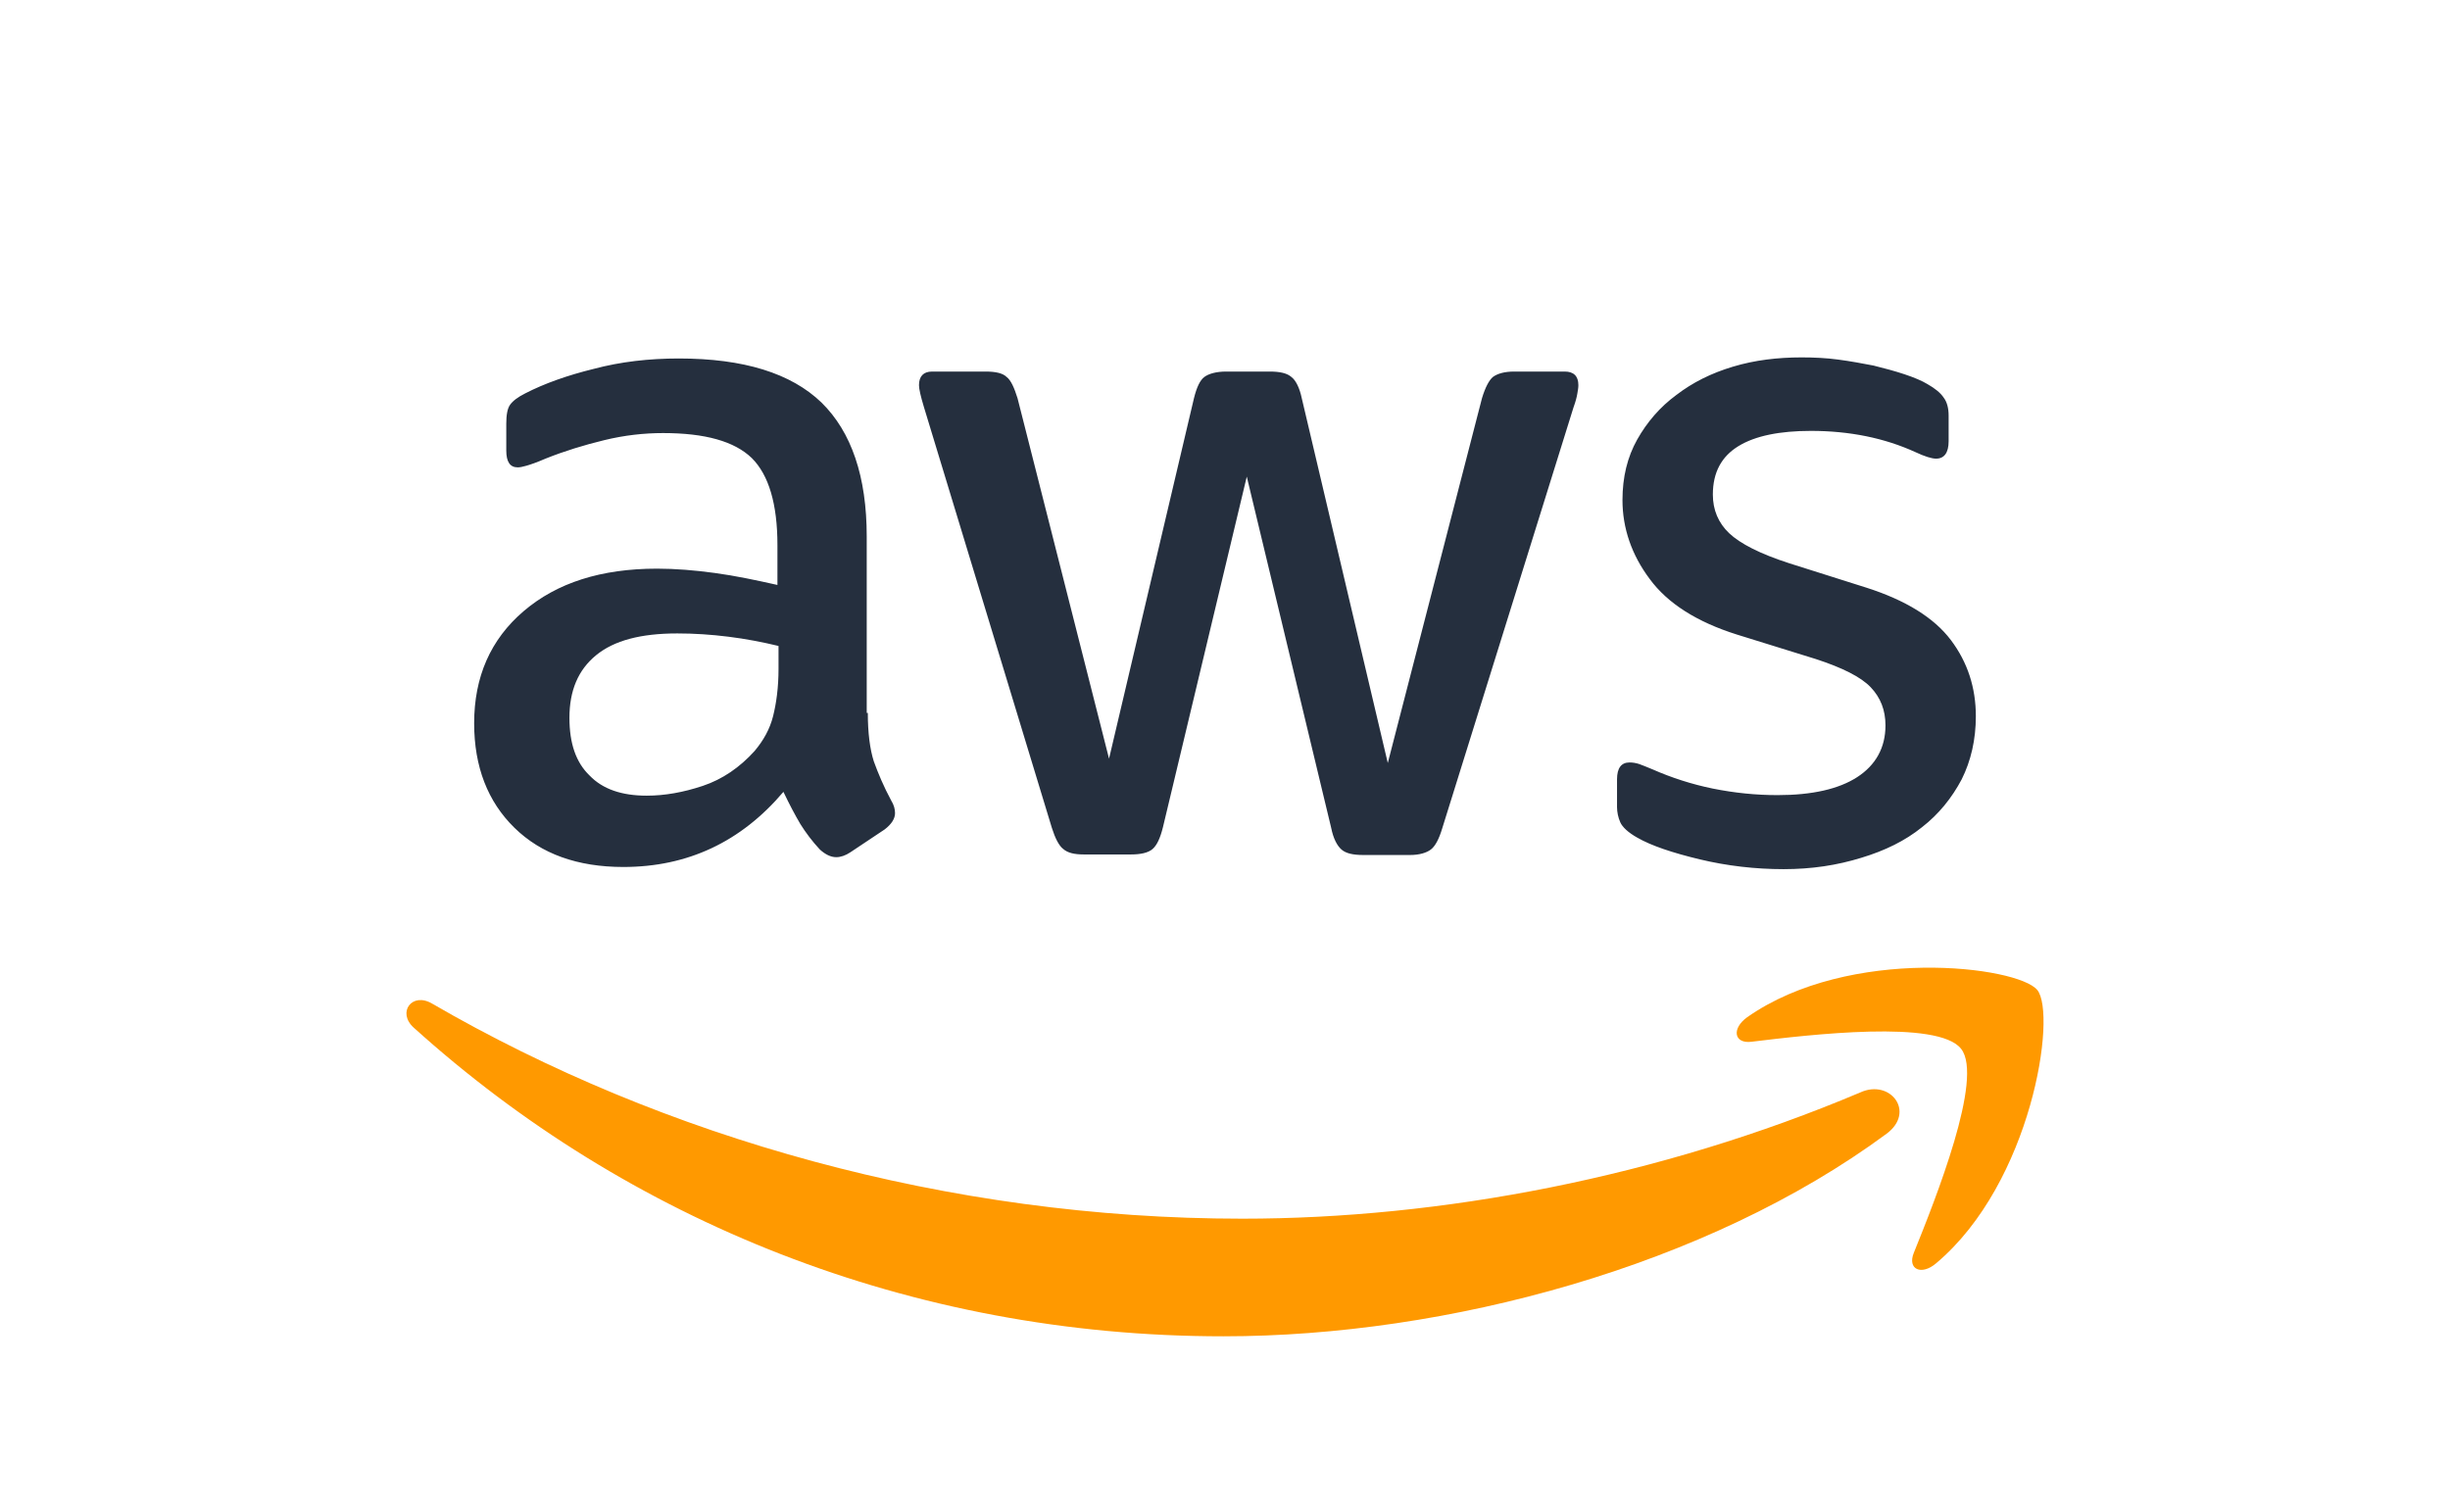 <svg width="81" height="50" viewBox="0 0 81 50" fill="none" xmlns="http://www.w3.org/2000/svg">
<g clip-path="url(#clip0_8334_11878)">
<path d="M28.691 23.572C28.691 24.238 28.763 24.778 28.889 25.174C29.033 25.57 29.213 26.002 29.465 26.47C29.555 26.614 29.591 26.758 29.591 26.884C29.591 27.064 29.483 27.244 29.249 27.424L28.115 28.18C27.953 28.288 27.791 28.342 27.647 28.342C27.467 28.342 27.287 28.252 27.107 28.09C26.855 27.82 26.639 27.532 26.459 27.244C26.279 26.938 26.099 26.596 25.901 26.182C24.497 27.838 22.732 28.666 20.608 28.666C19.096 28.666 17.89 28.234 17.008 27.37C16.126 26.506 15.676 25.354 15.676 23.914C15.676 22.384 16.216 21.142 17.314 20.206C18.412 19.27 19.87 18.802 21.724 18.802C22.336 18.802 22.966 18.855 23.632 18.945C24.299 19.035 24.983 19.18 25.703 19.341V18.027C25.703 16.659 25.415 15.705 24.857 15.147C24.28 14.589 23.308 14.319 21.922 14.319C21.292 14.319 20.644 14.391 19.978 14.553C19.312 14.715 18.664 14.913 18.034 15.165C17.746 15.291 17.53 15.363 17.404 15.399C17.278 15.435 17.188 15.453 17.116 15.453C16.864 15.453 16.738 15.273 16.738 14.895V14.013C16.738 13.725 16.774 13.509 16.864 13.383C16.954 13.257 17.116 13.131 17.368 13.005C17.998 12.681 18.754 12.411 19.636 12.195C20.518 11.961 21.454 11.853 22.444 11.853C24.587 11.853 26.153 12.339 27.161 13.311C28.151 14.283 28.655 15.759 28.655 17.739V23.572H28.691ZM21.382 26.308C21.976 26.308 22.588 26.2 23.236 25.984C23.884 25.768 24.46 25.372 24.947 24.832C25.235 24.49 25.451 24.112 25.559 23.68C25.667 23.248 25.739 22.726 25.739 22.114V21.358C25.217 21.232 24.659 21.124 24.082 21.052C23.506 20.98 22.948 20.944 22.39 20.944C21.184 20.944 20.302 21.178 19.708 21.664C19.114 22.15 18.826 22.834 18.826 23.734C18.826 24.58 19.042 25.21 19.492 25.642C19.924 26.092 20.554 26.308 21.382 26.308ZM35.837 28.252C35.513 28.252 35.297 28.198 35.153 28.072C35.009 27.964 34.883 27.712 34.775 27.37L30.545 13.455C30.437 13.095 30.383 12.861 30.383 12.735C30.383 12.447 30.527 12.285 30.815 12.285H32.579C32.921 12.285 33.155 12.339 33.281 12.465C33.425 12.573 33.533 12.825 33.641 13.167L36.666 25.084L39.474 13.167C39.564 12.807 39.672 12.573 39.816 12.465C39.96 12.357 40.212 12.285 40.536 12.285H41.976C42.318 12.285 42.552 12.339 42.696 12.465C42.84 12.573 42.966 12.825 43.038 13.167L45.882 25.228L48.996 13.167C49.105 12.807 49.23 12.573 49.356 12.465C49.501 12.357 49.735 12.285 50.059 12.285H51.733C52.021 12.285 52.183 12.429 52.183 12.735C52.183 12.825 52.165 12.915 52.147 13.023C52.129 13.131 52.093 13.275 52.021 13.473L47.682 27.388C47.574 27.748 47.448 27.982 47.304 28.09C47.16 28.198 46.926 28.27 46.62 28.27H45.072C44.73 28.27 44.496 28.216 44.352 28.09C44.208 27.964 44.082 27.73 44.01 27.37L41.22 15.759L38.448 27.352C38.358 27.712 38.25 27.946 38.106 28.072C37.962 28.198 37.71 28.252 37.386 28.252H35.837ZM58.969 28.738C58.033 28.738 57.097 28.63 56.197 28.414C55.297 28.198 54.595 27.964 54.127 27.694C53.839 27.532 53.641 27.352 53.569 27.19C53.497 27.028 53.461 26.848 53.461 26.686V25.768C53.461 25.39 53.605 25.21 53.875 25.21C53.983 25.21 54.091 25.228 54.199 25.264C54.307 25.3 54.469 25.372 54.649 25.444C55.261 25.714 55.927 25.93 56.629 26.074C57.349 26.218 58.051 26.29 58.771 26.29C59.905 26.29 60.788 26.092 61.4 25.696C62.012 25.3 62.336 24.724 62.336 23.986C62.336 23.482 62.174 23.068 61.85 22.726C61.526 22.384 60.913 22.078 60.031 21.79L57.421 20.98C56.107 20.566 55.135 19.954 54.541 19.143C53.947 18.351 53.641 17.469 53.641 16.533C53.641 15.777 53.803 15.111 54.127 14.535C54.451 13.959 54.883 13.455 55.423 13.059C55.963 12.645 56.575 12.339 57.295 12.123C58.015 11.907 58.771 11.817 59.563 11.817C59.959 11.817 60.373 11.835 60.77 11.889C61.184 11.943 61.562 12.015 61.94 12.087C62.3 12.177 62.642 12.267 62.966 12.375C63.29 12.483 63.542 12.591 63.722 12.699C63.974 12.843 64.154 12.987 64.262 13.149C64.37 13.293 64.424 13.491 64.424 13.743V14.589C64.424 14.967 64.28 15.165 64.01 15.165C63.866 15.165 63.632 15.093 63.326 14.949C62.3 14.481 61.148 14.247 59.869 14.247C58.843 14.247 58.033 14.409 57.475 14.751C56.917 15.093 56.629 15.615 56.629 16.353C56.629 16.857 56.809 17.289 57.169 17.631C57.529 17.973 58.195 18.315 59.149 18.622L61.706 19.431C63.002 19.846 63.938 20.422 64.496 21.16C65.054 21.898 65.324 22.744 65.324 23.68C65.324 24.454 65.162 25.156 64.856 25.768C64.532 26.38 64.1 26.92 63.542 27.352C62.984 27.802 62.318 28.126 61.544 28.36C60.733 28.612 59.887 28.738 58.969 28.738Z" fill="#252F3E"/>
<path fill-rule="evenodd" clip-rule="evenodd" d="M62.371 37.487C56.449 41.861 47.844 44.184 40.446 44.184C30.077 44.184 20.734 40.349 13.677 33.977C13.119 33.473 13.623 32.789 14.289 33.185C21.922 37.613 31.337 40.295 41.075 40.295C47.646 40.295 54.865 38.927 61.507 36.119C62.497 35.669 63.343 36.767 62.371 37.487Z" fill="#FF9900"/>
<path fill-rule="evenodd" clip-rule="evenodd" d="M64.837 34.679C64.081 33.707 59.833 34.211 57.906 34.445C57.33 34.517 57.24 34.013 57.762 33.635C61.147 31.259 66.709 31.942 67.357 32.735C68.005 33.545 67.177 39.107 64.009 41.771C63.523 42.185 63.055 41.969 63.271 41.429C63.991 39.647 65.593 35.633 64.837 34.679Z" fill="#FF9900"/>
</g>
<defs>
<clipPath id="clip0_8334_11878">
<rect width="54.724" height="32.763" fill="white" transform="translate(13.137 11.619)"/>
</clipPath>
</defs>
</svg>
